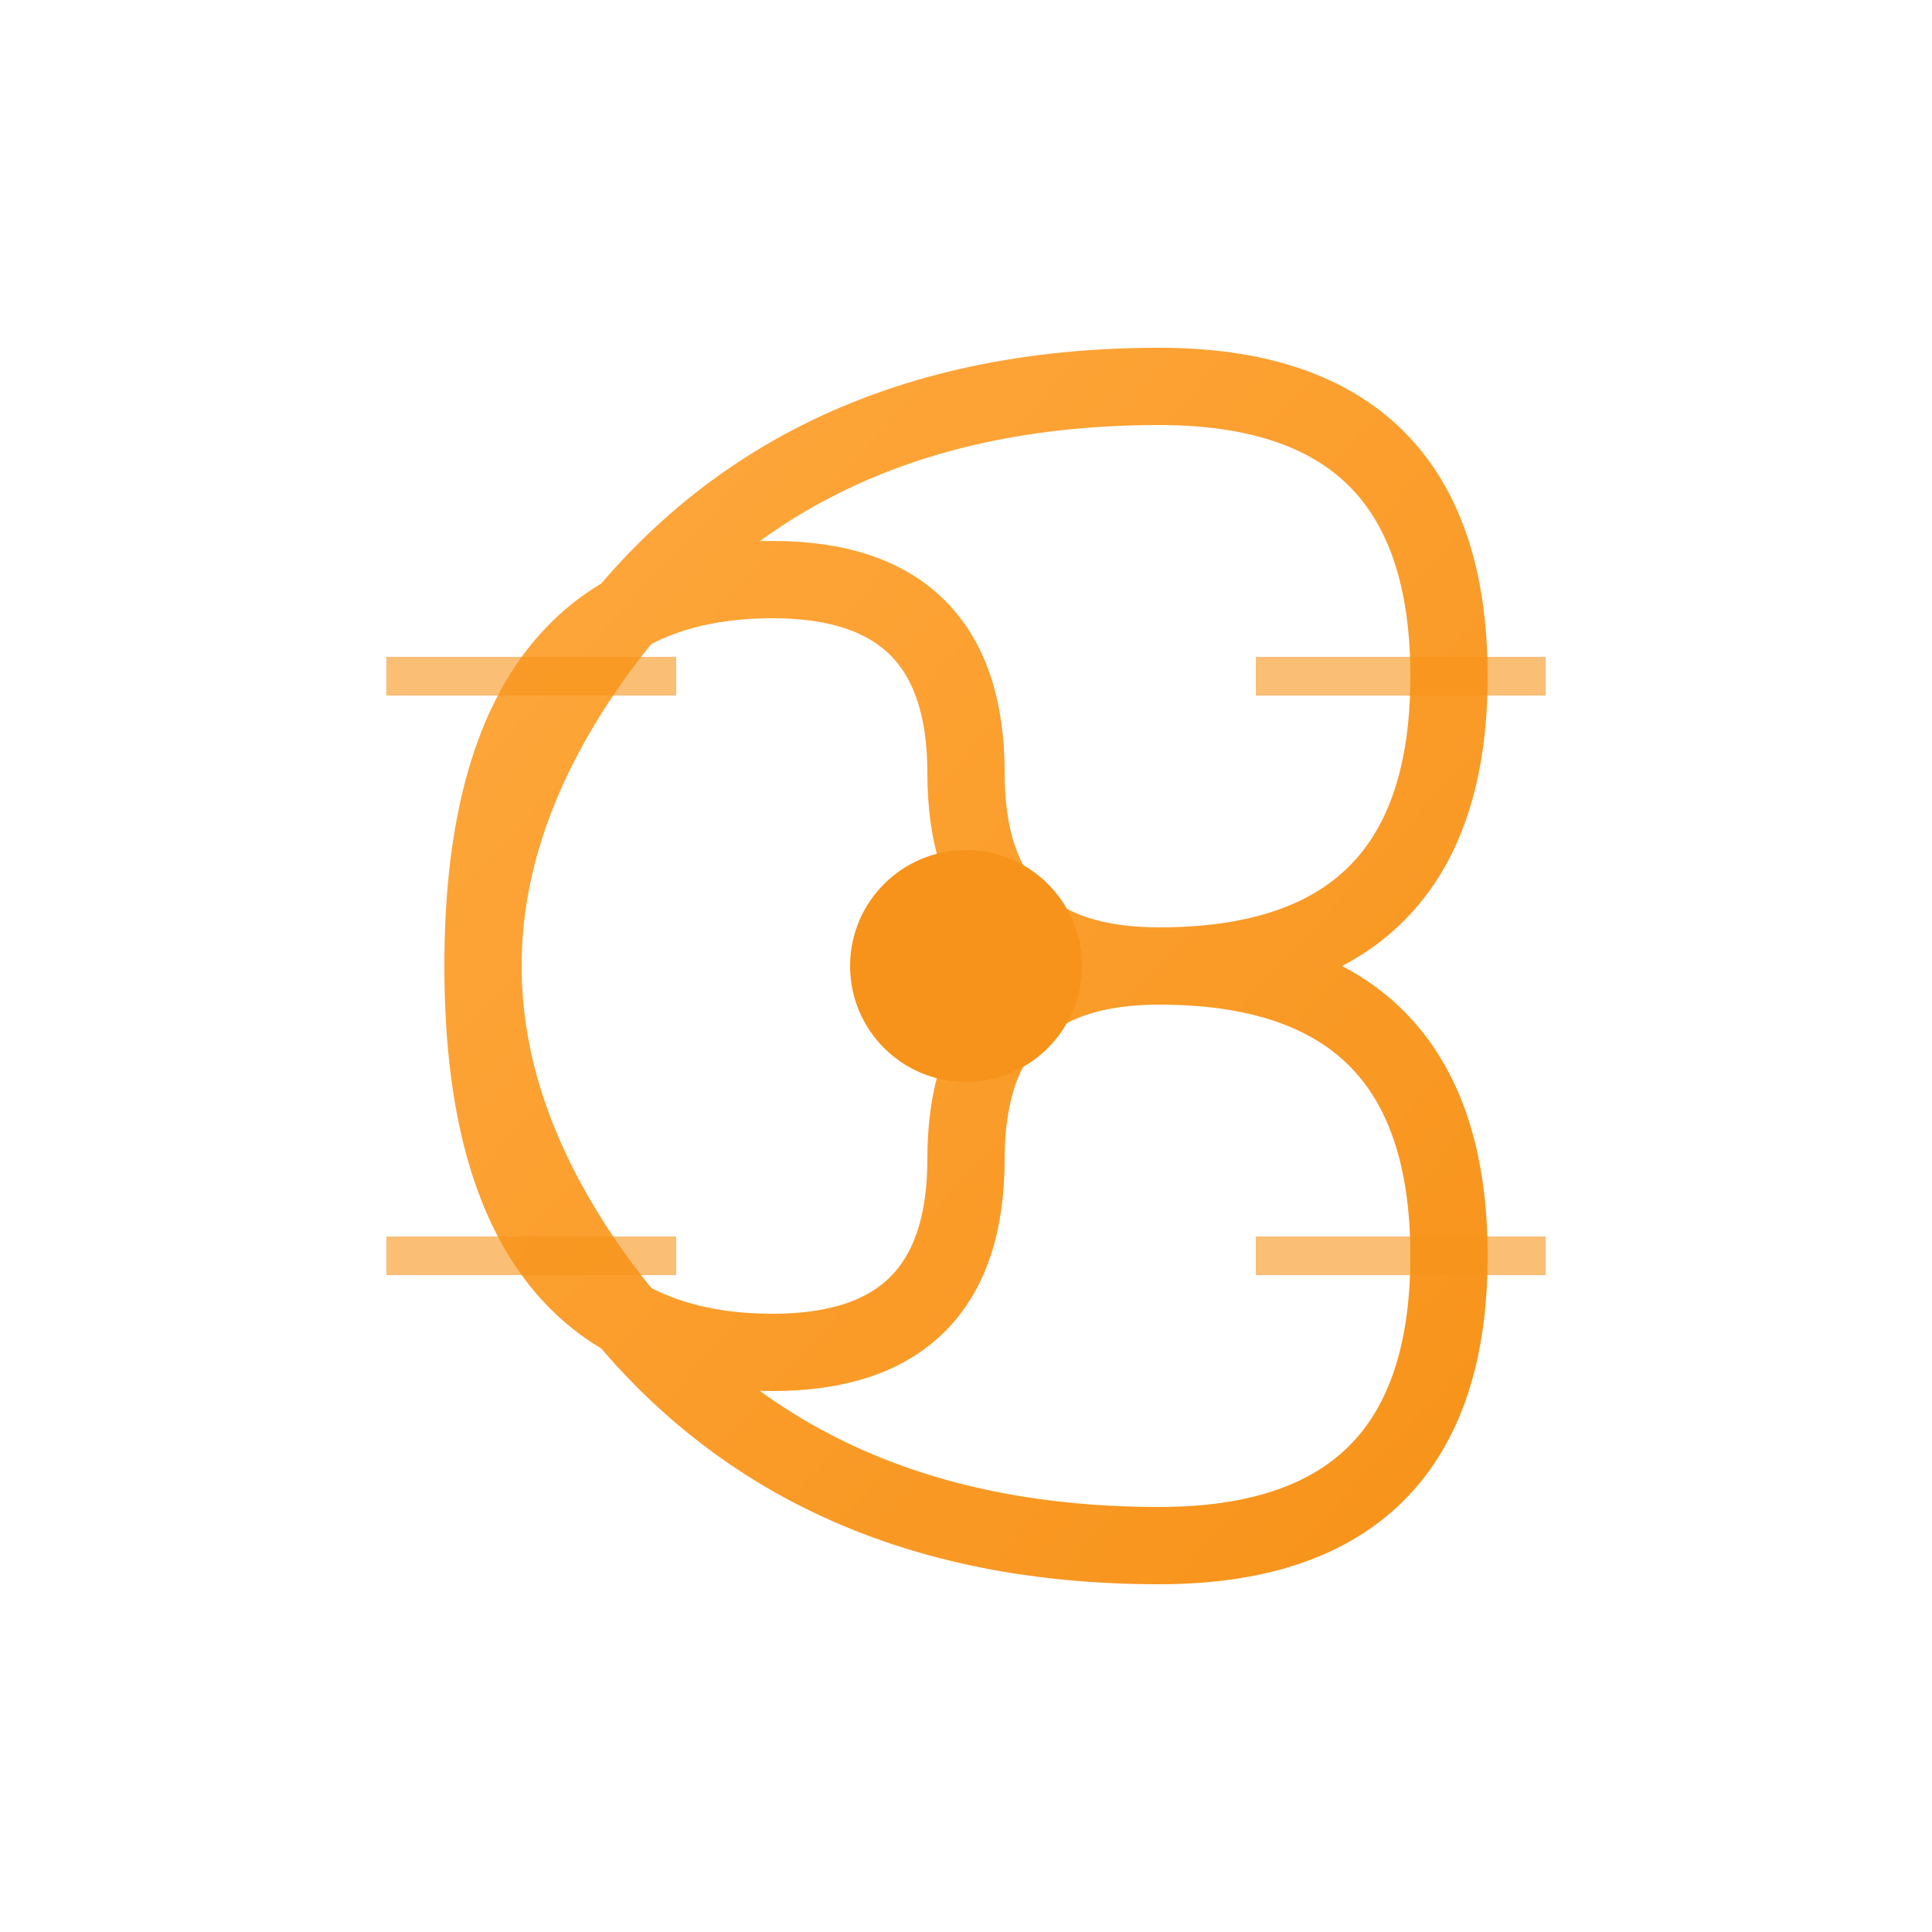 <svg viewBox="0 0 100 100" xmlns="http://www.w3.org/2000/svg">
  <!-- Infinity symbol merged with blockchain layers -->
  <defs>
    <linearGradient id="orangeGradient" x1="0%" y1="0%" x2="100%" y2="100%">
      <stop offset="0%" style="stop-color:#FFA940;stop-opacity:1" />
      <stop offset="100%" style="stop-color:#F7931A;stop-opacity:1" />
    </linearGradient>
  </defs>
  
  <!-- Outer eternal loop -->
  <path d="M 25 50 Q 25 30, 40 30 Q 50 30, 50 40 Q 50 50, 60 50 Q 75 50, 75 35 Q 75 20, 60 20 Q 40 20, 30 35 Q 20 50, 30 65 Q 40 80, 60 80 Q 75 80, 75 65 Q 75 50, 60 50 Q 50 50, 50 60 Q 50 70, 40 70 Q 25 70, 25 50 Z" 
        fill="none" 
        stroke="url(#orangeGradient)" 
        stroke-width="4" 
        stroke-linecap="round"/>
  
  <!-- Center dot representing message -->
  <circle cx="50" cy="50" r="6" fill="#F7931A"/>
  
  <!-- Blockchain layer lines -->
  <line x1="20" y1="35" x2="35" y2="35" stroke="#F7931A" stroke-width="2" opacity="0.6"/>
  <line x1="65" y1="35" x2="80" y2="35" stroke="#F7931A" stroke-width="2" opacity="0.6"/>
  <line x1="20" y1="65" x2="35" y2="65" stroke="#F7931A" stroke-width="2" opacity="0.6"/>
  <line x1="65" y1="65" x2="80" y2="65" stroke="#F7931A" stroke-width="2" opacity="0.6"/>
</svg>
